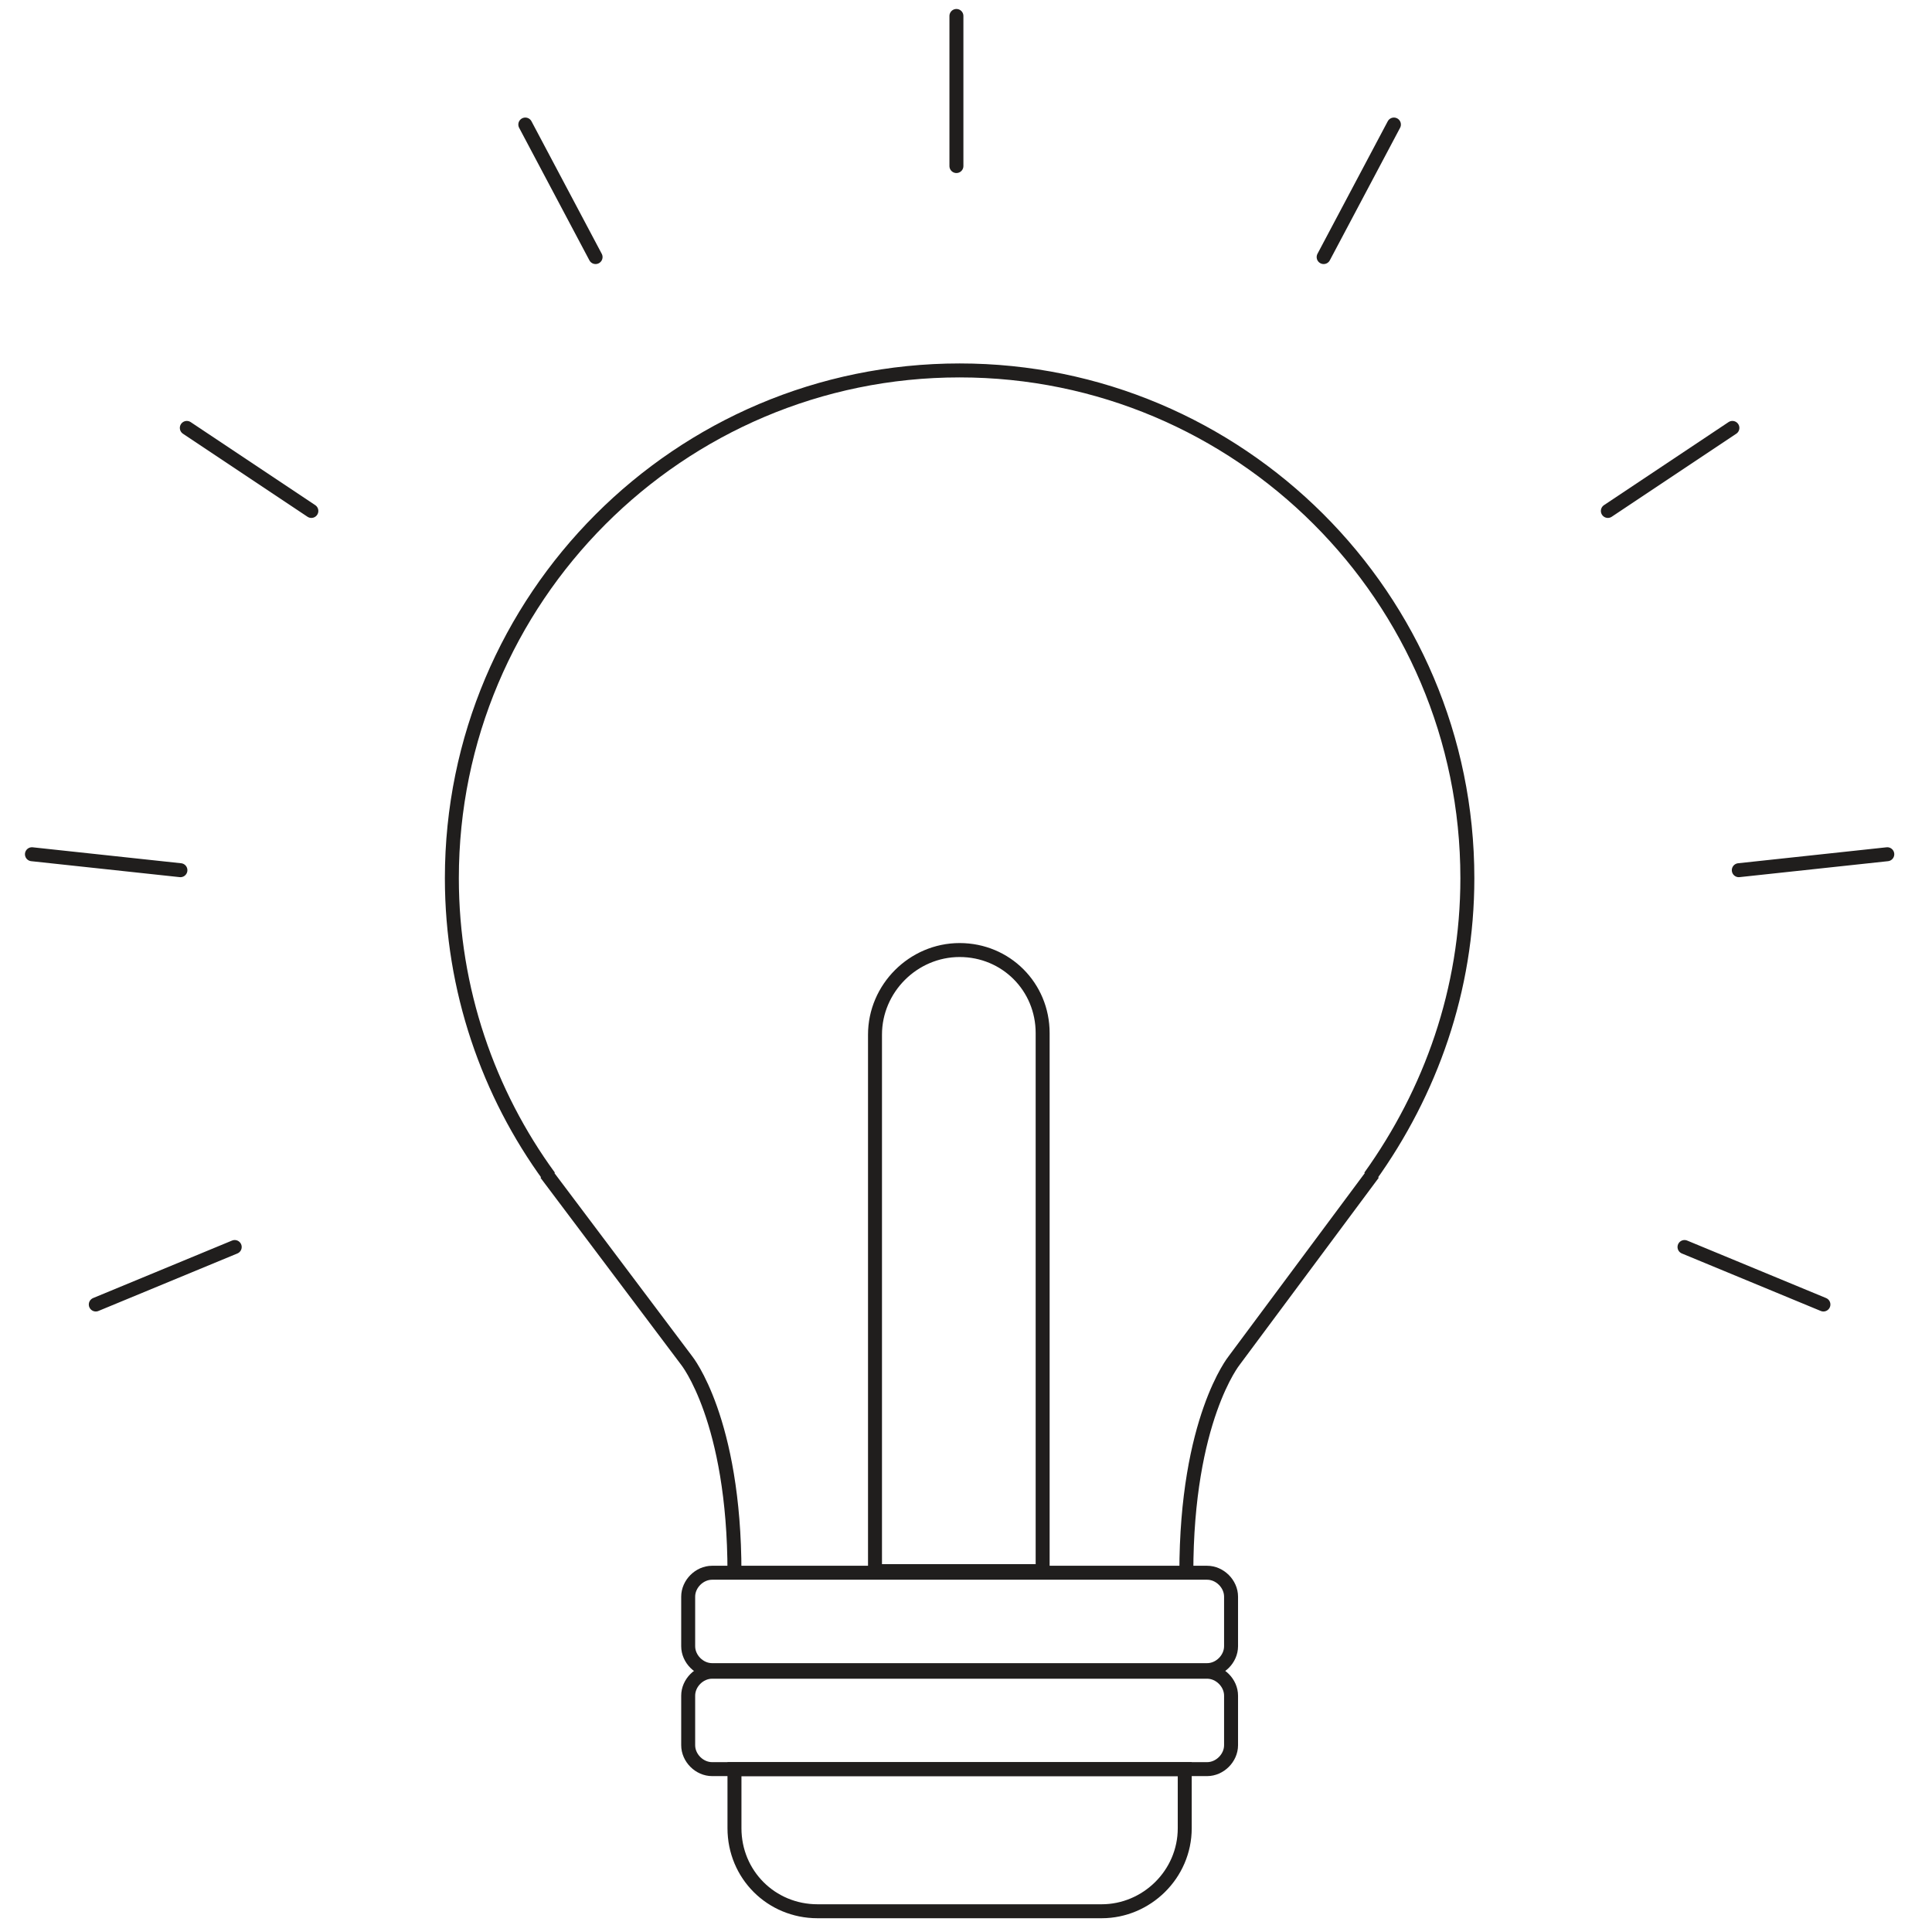 <svg width="119" height="119" viewBox="0 0 119 119" fill="none" xmlns="http://www.w3.org/2000/svg">
<path fill-rule="evenodd" clip-rule="evenodd" d="M74.35 102.871H43.863C43.076 102.871 42.388 102.183 42.388 101.396V98.347C42.388 97.561 43.076 96.872 43.863 96.872H74.35C75.137 96.872 75.826 97.561 75.826 98.347V101.396C75.826 102.183 75.137 102.871 74.35 102.871Z" stroke="#201E1D" stroke-width="0.86" stroke-miterlimit="10"/>
<path fill-rule="evenodd" clip-rule="evenodd" d="M74.35 108.968H43.863C43.076 108.968 42.388 108.28 42.388 107.493V104.444C42.388 103.658 43.076 102.969 43.863 102.969H74.35C75.137 102.969 75.826 103.658 75.826 104.444V107.493C75.826 108.28 75.137 108.968 74.35 108.968Z" stroke="#201E1D" stroke-width="0.86" stroke-miterlimit="10"/>
<path fill-rule="evenodd" clip-rule="evenodd" d="M67.859 117.722H50.353C47.501 117.722 45.239 115.46 45.239 112.608V108.969H72.973V112.608C72.973 115.46 70.613 117.722 67.859 117.722Z" stroke="#201E1D" stroke-width="0.86" stroke-miterlimit="10"/>
<path fill-rule="evenodd" clip-rule="evenodd" d="M59.107 58.517C61.959 58.517 64.221 60.779 64.221 63.631V96.774H53.895V63.729C53.895 60.877 56.255 58.517 59.107 58.517Z" stroke="#201E1D" stroke-width="0.86" stroke-miterlimit="10"/>
<path d="M73.072 96.872C73.072 87.43 76.022 83.792 76.022 83.792L84.578 72.285L84.382 72.482C88.119 67.269 90.381 60.975 90.381 54.091C90.381 36.782 76.317 22.816 59.106 22.816C41.797 22.816 27.832 36.88 27.832 54.091C27.832 60.975 30.094 67.368 33.831 72.482L33.635 72.285L42.289 83.792C42.289 83.792 45.239 87.43 45.239 96.872" stroke="#201E1D" stroke-width="0.86" stroke-miterlimit="10"/>
<path d="M58.91 10.228V0.983" stroke="#201E1D" stroke-width="0.86" stroke-miterlimit="10" stroke-linecap="round"/>
<path d="M81.529 15.834L85.857 7.671" stroke="#201E1D" stroke-width="0.86" stroke-miterlimit="10" stroke-linecap="round"/>
<path d="M99.035 31.471L106.706 26.357" stroke="#201E1D" stroke-width="0.86" stroke-miterlimit="10" stroke-linecap="round"/>
<path d="M107.1 53.599L116.246 52.616" stroke="#201E1D" stroke-width="0.86" stroke-miterlimit="10" stroke-linecap="round"/>
<path d="M103.756 76.809L112.312 80.35" stroke="#201E1D" stroke-width="0.86" stroke-miterlimit="10" stroke-linecap="round"/>
<path d="M36.684 15.834L32.356 7.671" stroke="#201E1D" stroke-width="0.86" stroke-miterlimit="10" stroke-linecap="round"/>
<path d="M19.178 31.471L11.507 26.357" stroke="#201E1D" stroke-width="0.86" stroke-miterlimit="10" stroke-linecap="round"/>
<path d="M11.113 53.599L1.967 52.616" stroke="#201E1D" stroke-width="0.86" stroke-miterlimit="10" stroke-linecap="round"/>
<path d="M14.457 76.809L5.9 80.35" stroke="#201E1D" stroke-width="0.86" stroke-miterlimit="10" stroke-linecap="round"/>
</svg>
